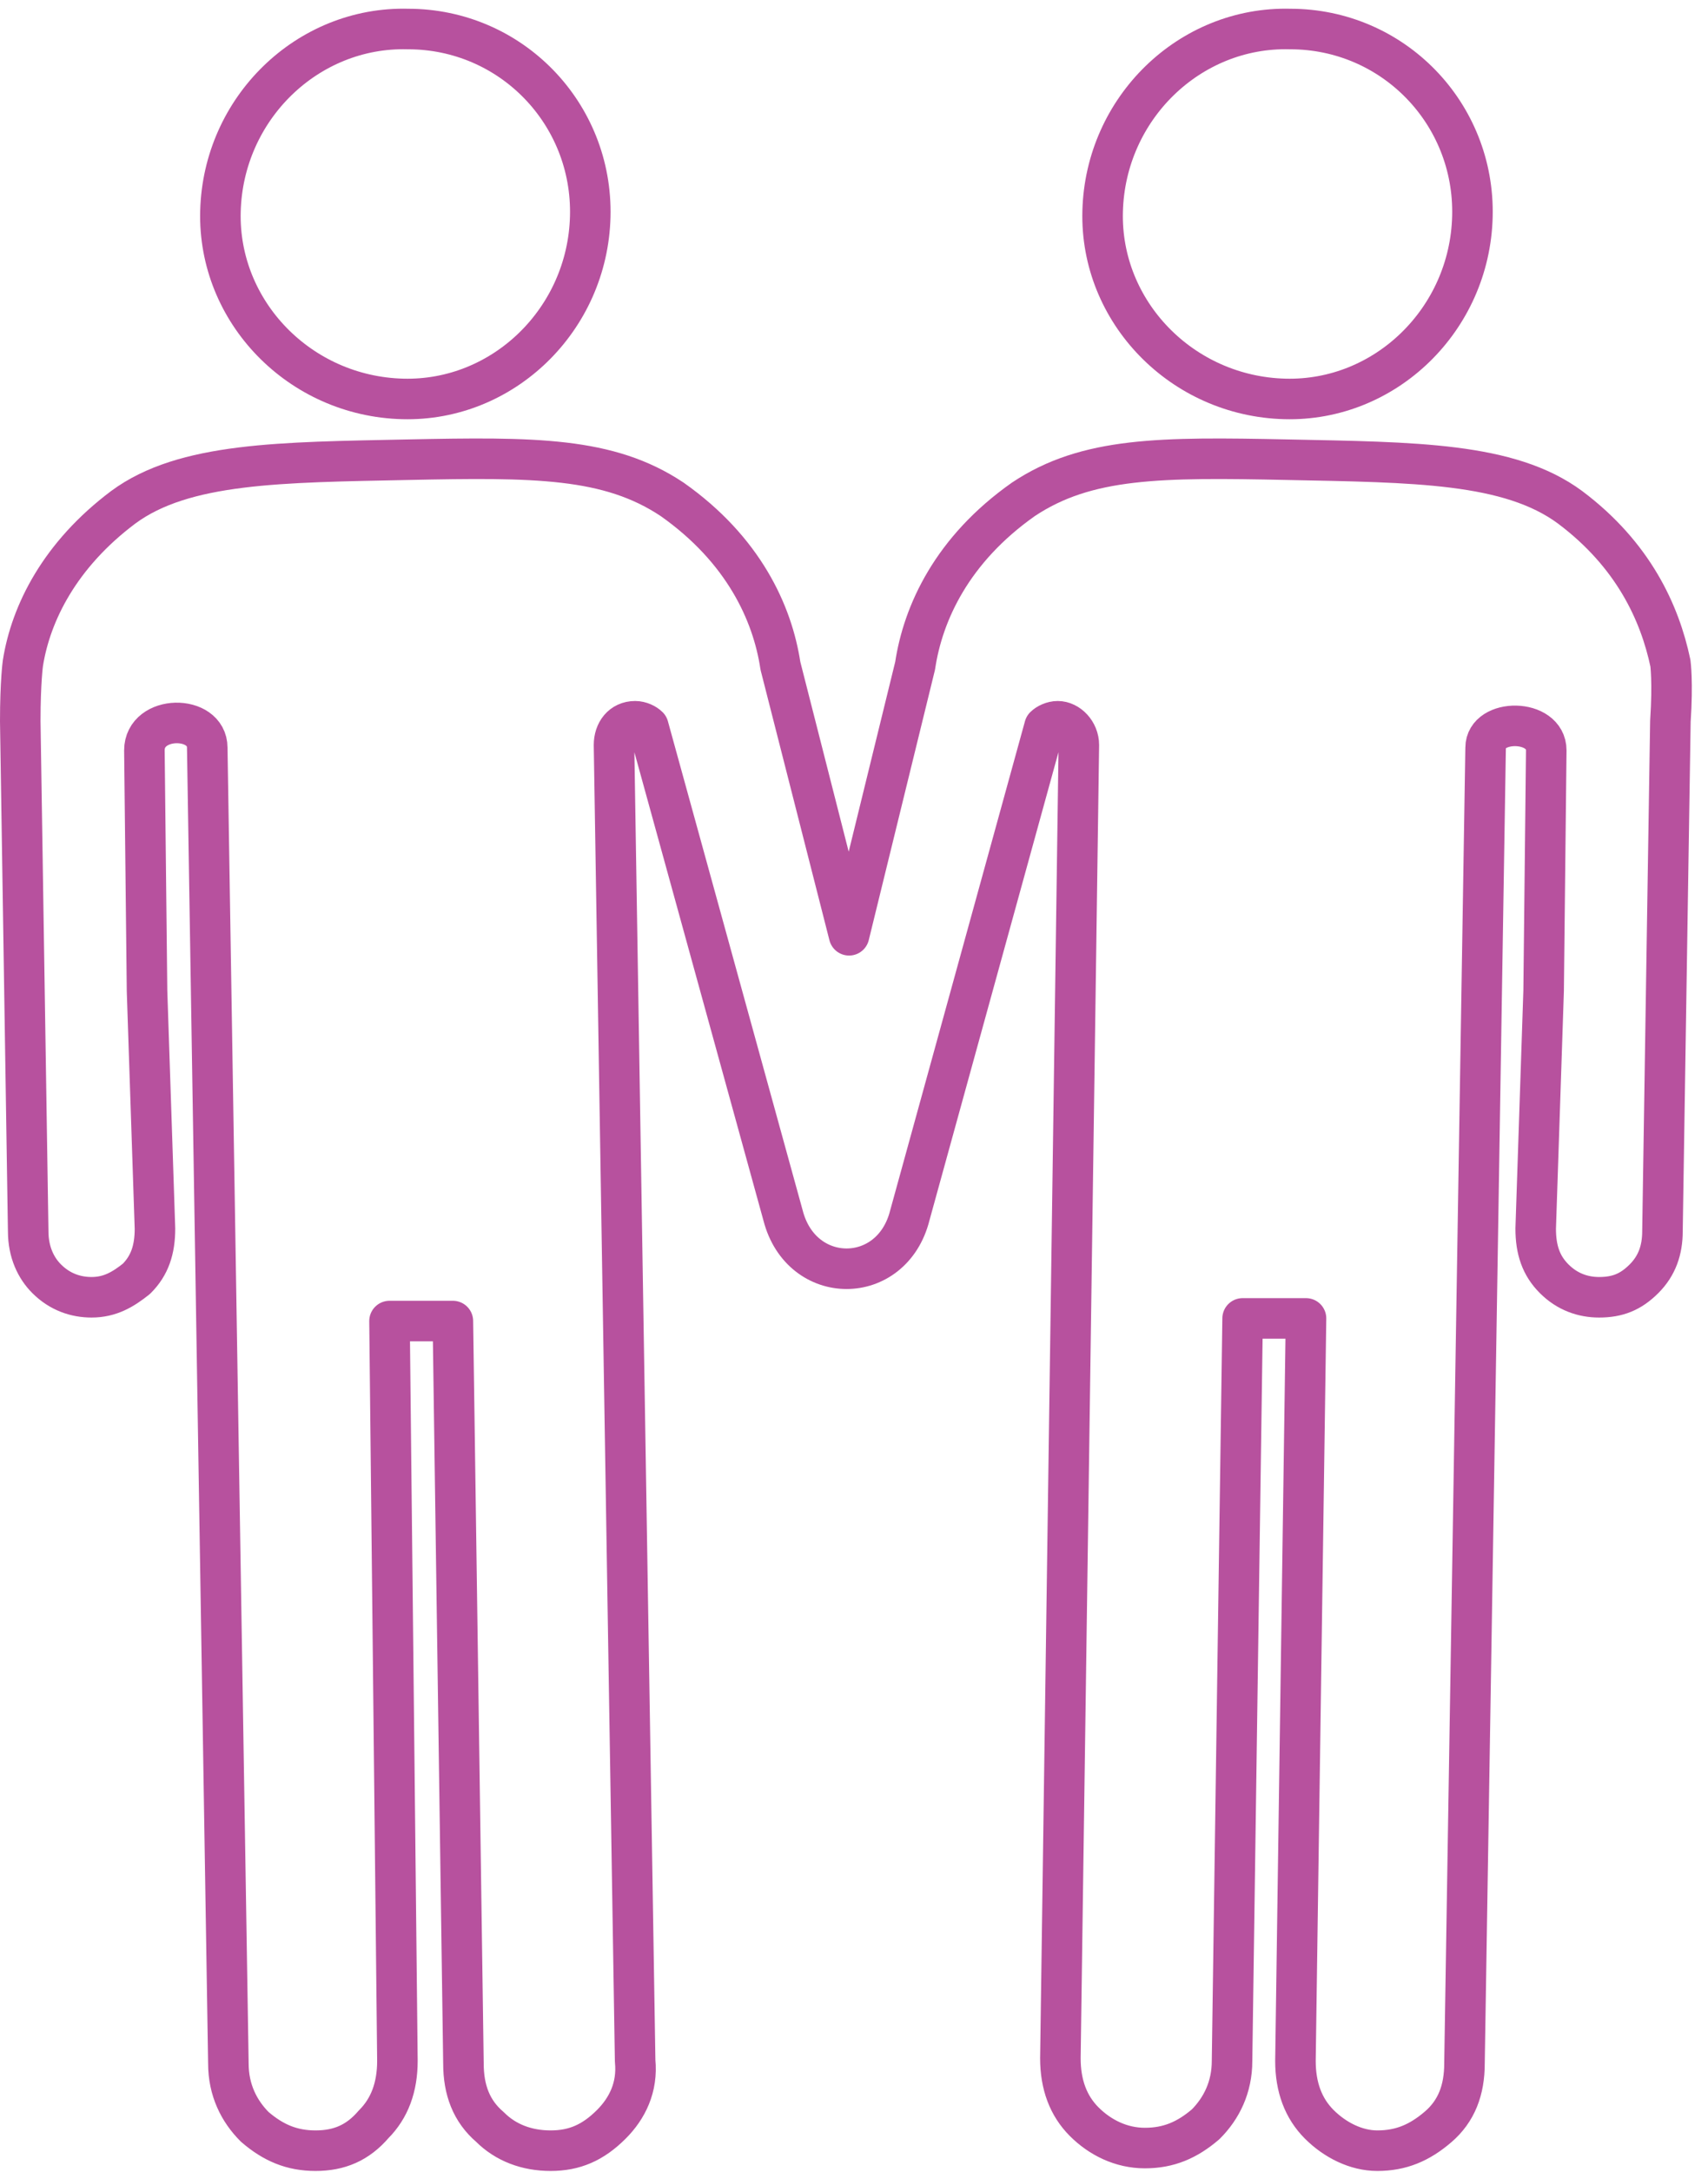<svg width="59" height="75" viewBox="0 0 59 75" fill="none" xmlns="http://www.w3.org/2000/svg">
<path d="M57.701 22.899C57.336 21.166 56.424 19.158 54.234 17.516C52.136 15.965 48.855 15.965 44.475 15.874C40.096 15.783 37.541 15.783 35.352 17.242C32.888 18.976 31.884 21.166 31.611 22.99L29.33 32.296L26.958 22.99C26.684 21.166 25.68 18.976 23.217 17.242C21.027 15.783 18.473 15.783 14.093 15.874C9.714 15.965 6.357 15.965 4.258 17.516C2.069 19.158 1.065 21.166 0.791 22.899C0.791 22.899 0.7 23.538 0.7 24.906L0.974 42.515C0.974 43.245 1.247 43.792 1.612 44.157C2.069 44.613 2.616 44.796 3.163 44.796C3.802 44.796 4.258 44.522 4.714 44.157C5.171 43.701 5.353 43.154 5.353 42.424L5.079 34.212L4.988 25.91C4.988 24.671 7.159 24.657 7.159 25.819L7.889 71.254C7.889 72.167 8.254 72.897 8.802 73.444C9.44 73.992 10.079 74.265 10.9 74.265C11.721 74.265 12.36 73.992 12.907 73.353C13.455 72.805 13.728 72.076 13.728 71.163L13.455 45.617H15.644L16.009 71.254C16.009 72.167 16.283 72.897 16.922 73.444C17.469 73.992 18.199 74.265 19.02 74.265C19.841 74.265 20.48 73.992 21.119 73.353C21.666 72.805 22.031 72.076 21.94 71.163L21.21 25.727C21.21 25.271 21.483 24.906 21.94 24.906C22.122 24.906 22.305 24.997 22.396 25.089L27.049 41.968C27.68 44.425 30.81 44.425 31.428 41.968L36.081 25.089C36.173 24.997 36.355 24.906 36.538 24.906C36.903 24.906 37.267 25.271 37.267 25.727L36.629 71.072C36.629 71.984 36.903 72.714 37.45 73.262C37.997 73.809 38.727 74.174 39.548 74.174C40.37 74.174 41.008 73.9 41.647 73.353C42.194 72.805 42.559 72.076 42.559 71.163L42.924 45.526H45.114L44.749 71.163C44.749 72.076 45.023 72.805 45.57 73.353C46.117 73.9 46.847 74.265 47.577 74.265C48.398 74.265 49.037 73.992 49.676 73.444C50.314 72.897 50.588 72.167 50.588 71.254L51.318 25.819C51.318 24.799 53.413 24.799 53.413 25.91L53.322 34.212L53.048 42.424C53.048 43.154 53.23 43.701 53.687 44.157C54.143 44.613 54.69 44.796 55.238 44.796C55.876 44.796 56.333 44.613 56.789 44.157C57.245 43.701 57.427 43.154 57.427 42.515L57.701 24.906C57.792 23.538 57.701 22.899 57.701 22.899Z" stroke="#B7519E" stroke-width="1.4" stroke-miterlimit="10" stroke-linejoin="round"/>
<path d="M50.862 7.48C50.77 11.038 47.851 13.867 44.384 13.775C40.826 13.684 37.997 10.764 38.089 7.297C38.18 3.739 41.099 0.911 44.566 1.002C48.125 1.002 50.953 3.922 50.862 7.48Z" stroke="#B7519E" stroke-width="1.4" stroke-miterlimit="10"/>
<path d="M20.389 7.48C20.297 11.038 17.378 13.867 13.911 13.775C10.352 13.684 7.524 10.764 7.615 7.297C7.707 3.739 10.626 0.911 14.093 1.002C17.651 1.002 20.48 3.922 20.389 7.48Z" stroke="#B7519E" stroke-width="1.4" stroke-miterlimit="10"/>
</svg>
